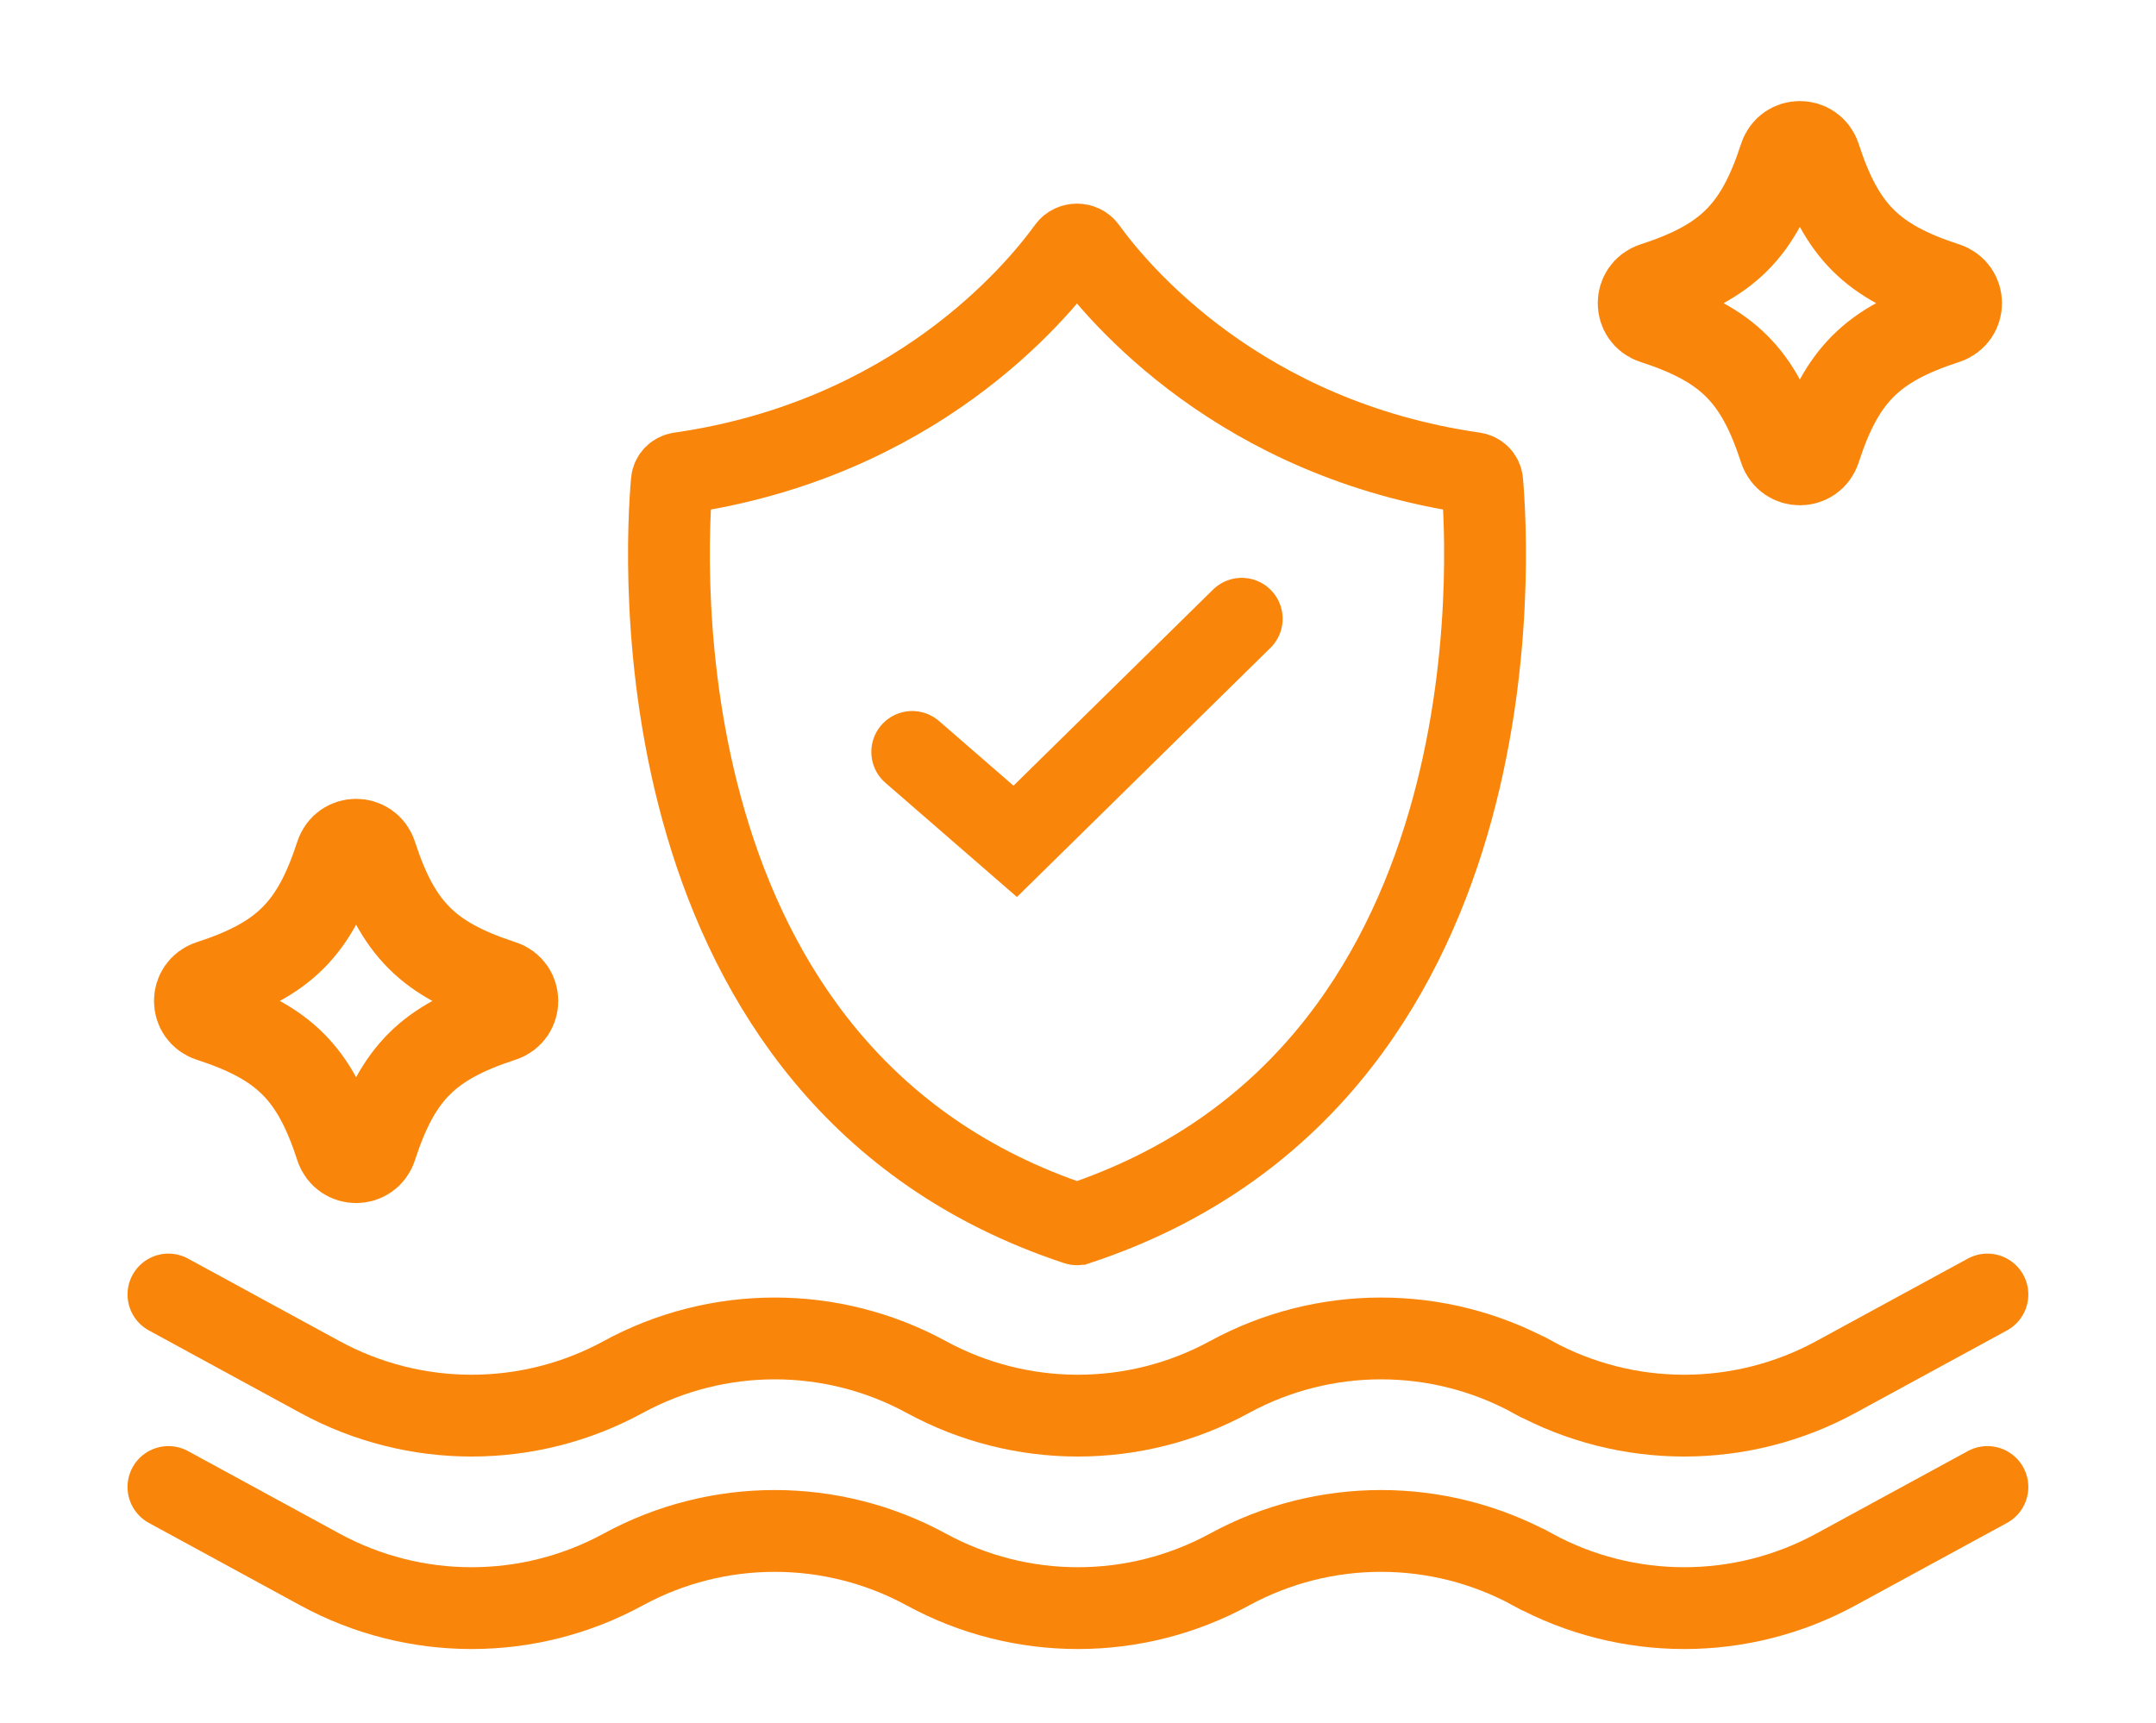 <svg width="448" height="358" viewBox="0 0 448 358" fill="none" xmlns="http://www.w3.org/2000/svg">
<path d="M223.791 254.407C223.791 254.406 223.792 254.405 223.793 254.405C315.894 223.998 309.246 114.269 307.983 100.05C307.902 99.138 307.18 98.443 306.275 98.312C257.644 91.317 232.363 61.032 225.644 51.728C224.765 50.51 222.818 50.51 221.938 51.729C215.219 61.032 189.939 91.322 141.308 98.317C140.402 98.448 139.68 99.143 139.599 100.055C138.337 114.274 131.694 224.002 223.788 254.409C223.789 254.41 223.791 254.409 223.791 254.407V254.407Z" stroke="#F9860B" stroke-width="17" stroke-miterlimit="10" stroke-linecap="round"/>
<path d="M189.555 156.252L210.956 174.83L258.023 128.575" stroke="#F9860B" stroke-width="17" stroke-miterlimit="10" stroke-linecap="round"/>
<path d="M104.335 211.656C88.979 216.649 82.649 222.979 77.656 238.335C76.5 241.888 71.5 241.888 70.344 238.335C65.351 222.979 59.021 216.649 43.666 211.656C40.111 210.5 40.111 205.5 43.666 204.344C59.021 199.351 65.351 193.021 70.344 177.665C71.5 174.112 76.5 174.112 77.656 177.665C82.649 193.021 88.979 199.351 104.335 204.344C107.888 205.5 107.888 210.5 104.335 211.656Z" stroke="#F9860B" stroke-width="18" stroke-miterlimit="10" stroke-linecap="round"/>
<path d="M404.335 66.656C388.979 71.649 382.649 77.979 377.656 93.335C376.5 96.888 371.5 96.888 370.344 93.335C365.351 77.979 359.021 71.649 343.665 66.656C340.112 65.5 340.112 60.5 343.665 59.344C359.021 54.351 365.351 48.021 370.344 32.666C371.5 29.111 376.5 29.111 377.656 32.666C382.649 48.021 388.979 54.351 404.335 59.344C407.888 60.5 407.888 65.5 404.335 66.656Z" stroke="#F9860B" stroke-width="18" stroke-miterlimit="10" stroke-linecap="round"/>
<path d="M35 269L66.496 286.15C86.138 296.844 109.855 296.844 129.487 286.15C149.129 275.457 172.847 275.457 192.479 286.15C212.111 296.844 235.839 296.844 255.471 286.15C275.102 275.457 298.83 275.457 318.462 286.15H318.472C338.104 296.844 361.822 296.844 381.464 286.15L412.97 269" stroke="#F9860B" stroke-width="17" stroke-miterlimit="10" stroke-linecap="round"/>
<path d="M35 309L66.496 326.15C86.138 336.844 109.855 336.844 129.487 326.15C149.129 315.457 172.847 315.457 192.479 326.15C212.111 336.844 235.839 336.844 255.471 326.15C275.102 315.457 298.83 315.457 318.462 326.15H318.472C338.104 336.844 361.822 336.844 381.464 326.15L412.97 309" stroke="#F9860B" stroke-width="17" stroke-miterlimit="10" stroke-linecap="round"/>
</svg>
